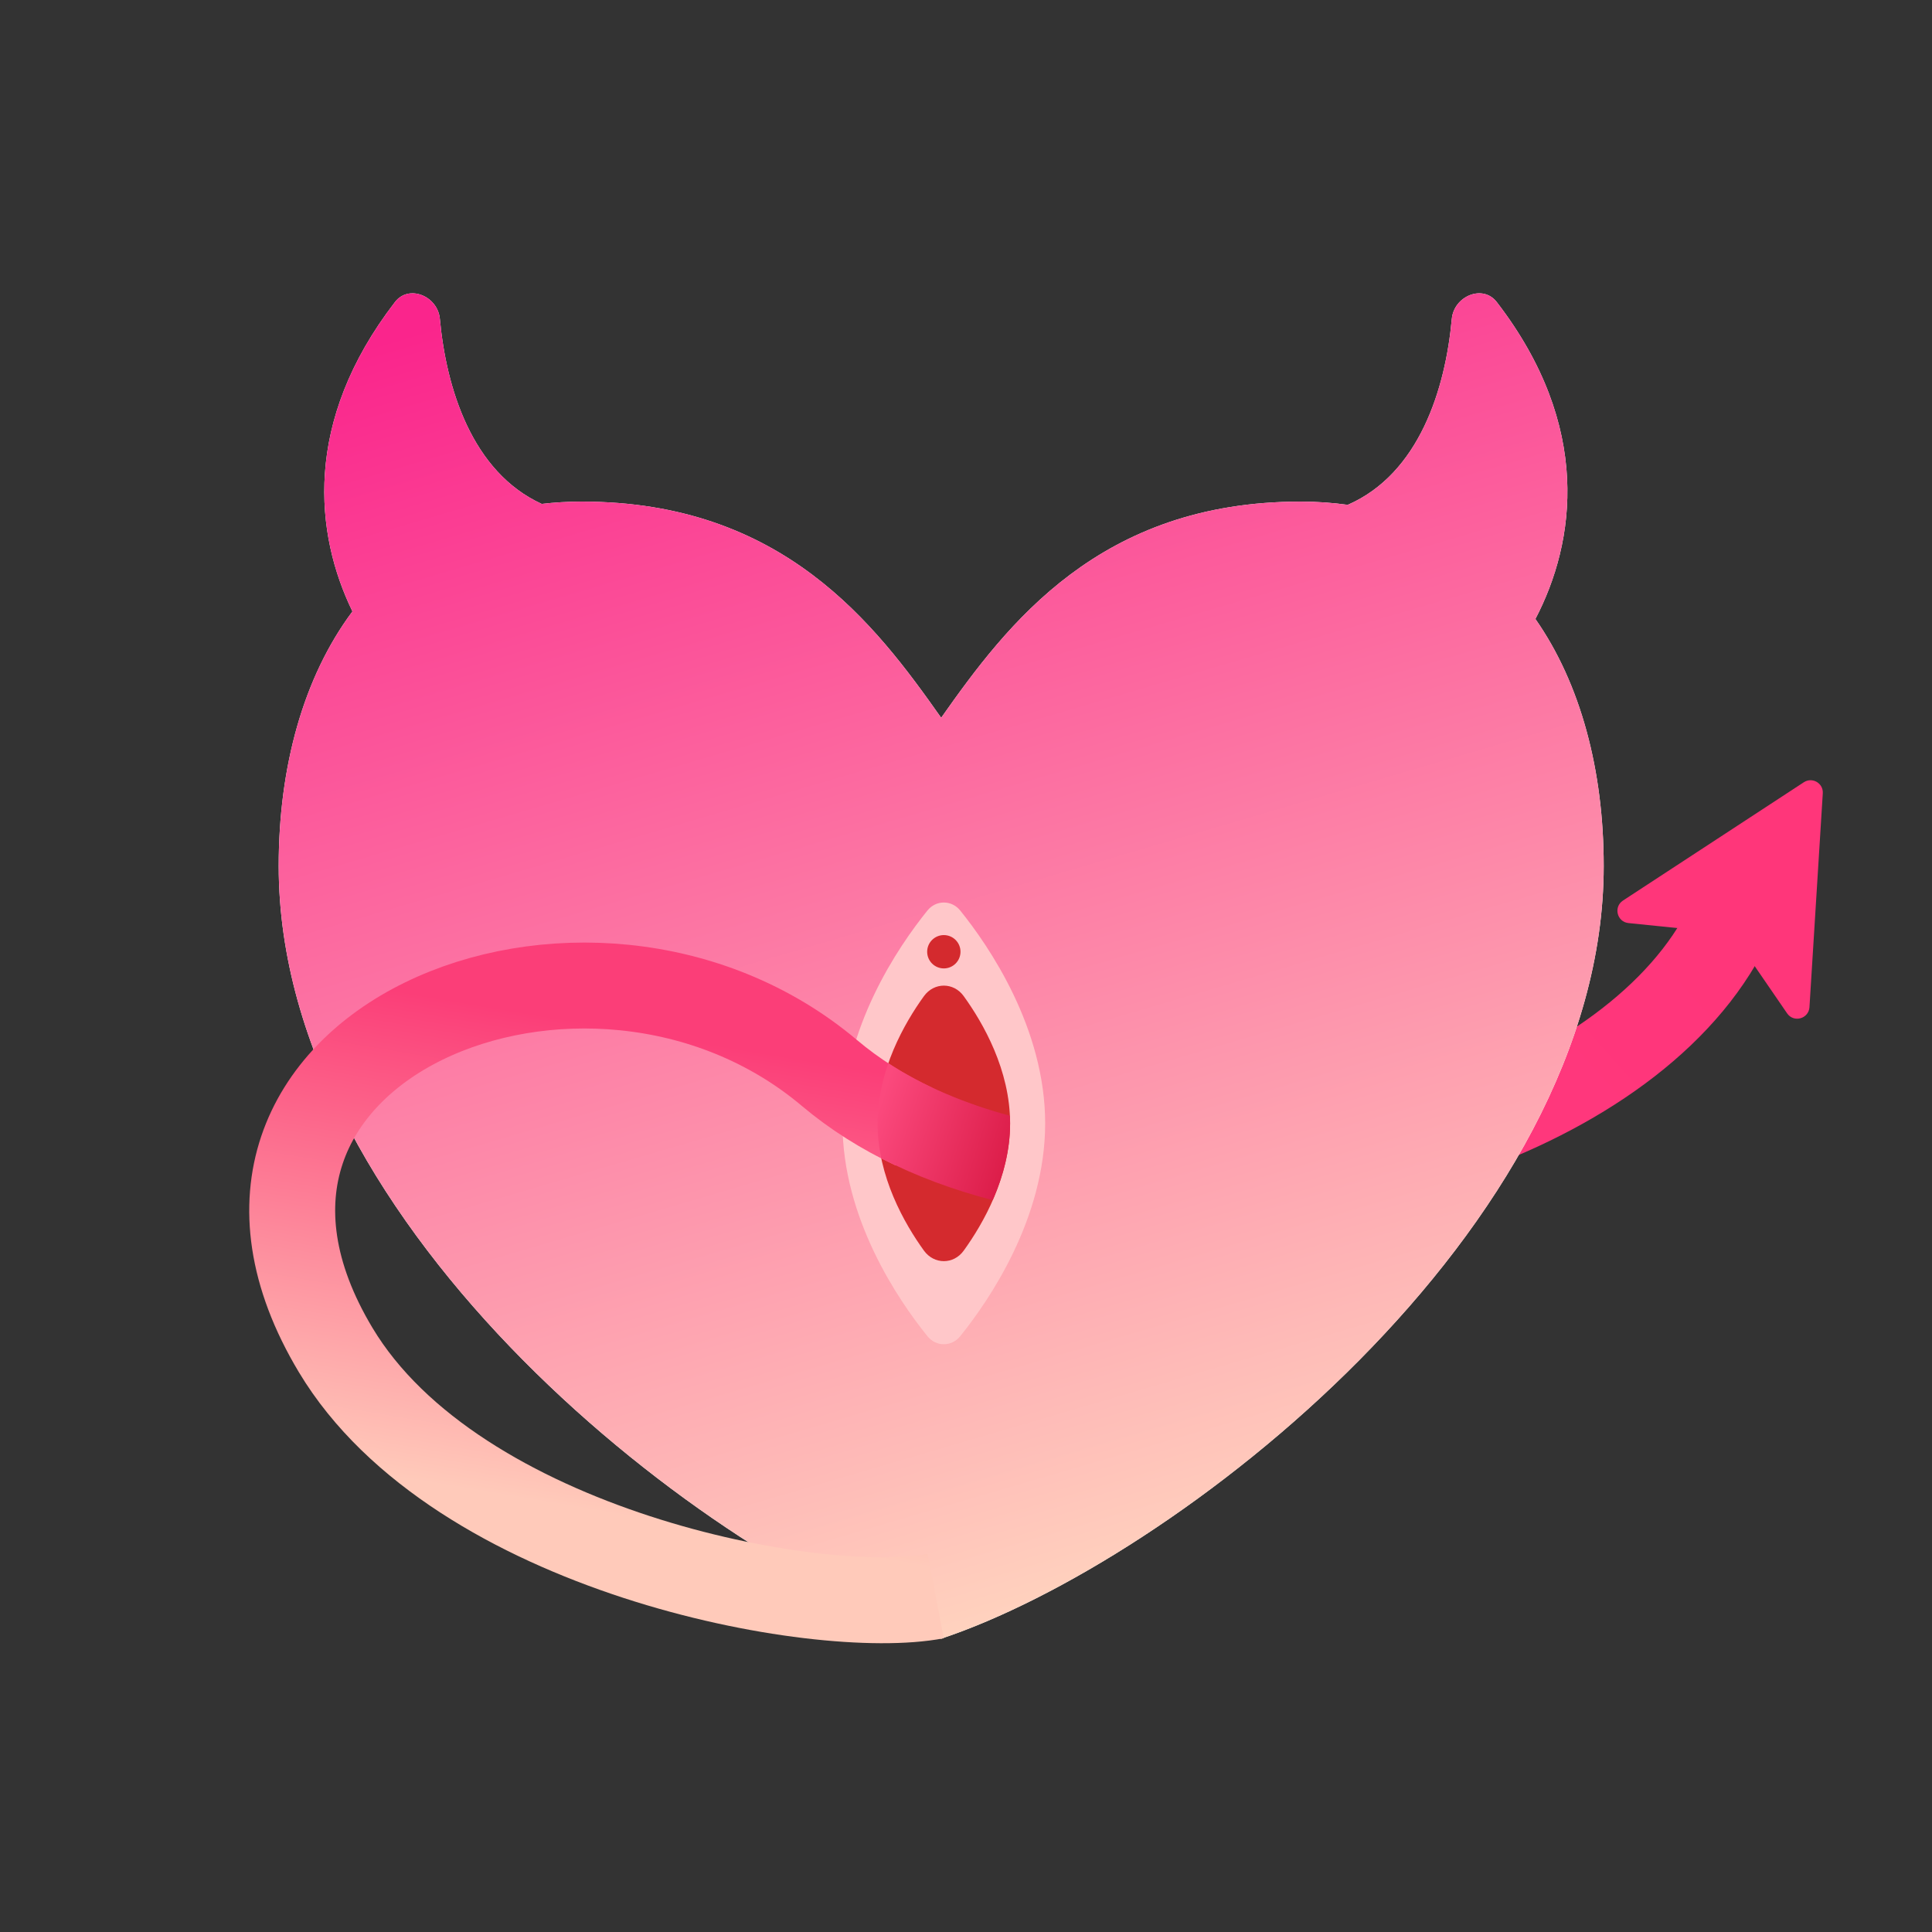 <svg width="40" height="40" viewBox="0 0 40 40" fill="none" xmlns="http://www.w3.org/2000/svg">
<rect x="0" y="0" width="40" height="40" fill="#333333" stroke="none"/>
<path d="M37.346 16.196L33.602 18.645C33.402 18.776 33.477 19.086 33.715 19.111L35.75 19.319C35.824 19.326 35.892 19.366 35.934 19.427L37 20.98C37.137 21.18 37.448 21.093 37.463 20.852L37.739 16.424C37.752 16.215 37.521 16.081 37.346 16.196Z" fill="#FF367A"/>
<path d="M35.949 18.775C35.145 20.787 33.073 22.355 30.526 23.325" stroke="url(#paint0_linear_319_2812)" stroke-width="1.779"/>
<path d="M30.058 6.602C30.102 6.13 30.7 5.879 30.989 6.254C32.967 8.821 32.626 11.215 31.789 12.815C32.729 14.16 33.203 15.955 33.203 17.929C33.203 25.473 24.287 32.331 19.486 33.927C14.685 32.331 5.77 25.473 5.77 17.929C5.77 15.878 6.281 14.019 7.297 12.659C6.52 11.062 6.262 8.739 8.177 6.254C8.465 5.879 9.064 6.13 9.107 6.602C9.239 8.04 9.772 9.772 11.216 10.433C11.482 10.402 11.758 10.385 12.044 10.385C16.209 10.385 18.121 12.923 19.486 14.861C20.851 12.923 22.763 10.385 26.929 10.385C27.268 10.385 27.593 10.409 27.904 10.452C29.382 9.807 29.925 8.055 30.058 6.602Z" fill="white"/>
<path d="M30.058 6.602C30.102 6.13 30.7 5.879 30.989 6.254C32.967 8.821 32.626 11.215 31.789 12.815C32.729 14.16 33.203 15.955 33.203 17.929C33.203 25.473 24.287 32.331 19.486 33.927C14.685 32.331 5.77 25.473 5.77 17.929C5.77 15.878 6.281 14.019 7.297 12.659C6.52 11.062 6.262 8.739 8.177 6.254C8.465 5.879 9.064 6.13 9.107 6.602C9.239 8.04 9.772 9.772 11.216 10.433C11.482 10.402 11.758 10.385 12.044 10.385C16.209 10.385 18.121 12.923 19.486 14.861C20.851 12.923 22.763 10.385 26.929 10.385C27.268 10.385 27.593 10.409 27.904 10.452C29.382 9.807 29.925 8.055 30.058 6.602Z" fill="url(#paint1_linear_319_2812)"/>
<path d="M21.639 23.258C21.639 25.232 20.475 26.927 19.881 27.664C19.702 27.887 19.38 27.887 19.201 27.664C18.606 26.927 17.443 25.232 17.443 23.258C17.443 21.285 18.606 19.589 19.201 18.852C19.38 18.63 19.702 18.63 19.881 18.852C20.475 19.589 21.639 21.285 21.639 23.258Z" fill="#FFC7C9"/>
<path d="M20.913 23.258C20.913 24.363 20.356 25.334 19.952 25.894C19.743 26.183 19.34 26.183 19.13 25.894C18.726 25.334 18.169 24.363 18.169 23.258C18.169 22.154 18.726 21.182 19.13 20.623C19.34 20.334 19.743 20.334 19.952 20.623C20.356 21.182 20.913 22.154 20.913 23.258Z" fill="#D42A2E"/>
<circle cx="19.541" cy="19.705" r="0.345" fill="#D42A2E"/>
<path d="M19.373 33.045C16.922 33.514 9.449 32.116 6.95 27.951C3.177 21.663 12.169 17.993 17.175 22.217C17.693 22.654 18.28 23.022 18.92 23.325" stroke="url(#paint2_linear_319_2812)" stroke-width="1.779"/>
<path d="M18.392 22.013C19.122 22.488 19.975 22.848 20.908 23.1C20.911 23.152 20.913 23.205 20.913 23.258C20.913 23.838 20.756 24.381 20.552 24.848C19.738 24.636 18.962 24.35 18.246 23.981C18.198 23.749 18.169 23.507 18.169 23.258C18.169 22.815 18.259 22.395 18.392 22.013Z" fill="url(#paint3_linear_319_2812)"/>
<defs>
<linearGradient id="paint0_linear_319_2812" x1="35.949" y1="19.77" x2="20.999" y2="33.131" gradientUnits="userSpaceOnUse">
<stop stop-color="#FF367A"/>
<stop offset="1" stop-color="#FF3982"/>
</linearGradient>
<linearGradient id="paint1_linear_319_2812" x1="11.312" y1="6.073" x2="19.486" y2="33.927" gradientUnits="userSpaceOnUse">
<stop stop-color="#FA258C"/>
<stop offset="1" stop-color="#FFD2BE"/>
</linearGradient>
<linearGradient id="paint2_linear_319_2812" x1="18.263" y1="22.202" x2="16.606" y2="32.011" gradientUnits="userSpaceOnUse">
<stop stop-color="#FB3E78"/>
<stop offset="1" stop-color="#FFCABA"/>
</linearGradient>
<linearGradient id="paint3_linear_319_2812" x1="18.169" y1="23.011" x2="20.912" y2="23.906" gradientUnits="userSpaceOnUse">
<stop stop-color="#FB497D"/>
<stop offset="1" stop-color="#DC1D49"/>
</linearGradient>
</defs>
</svg>
